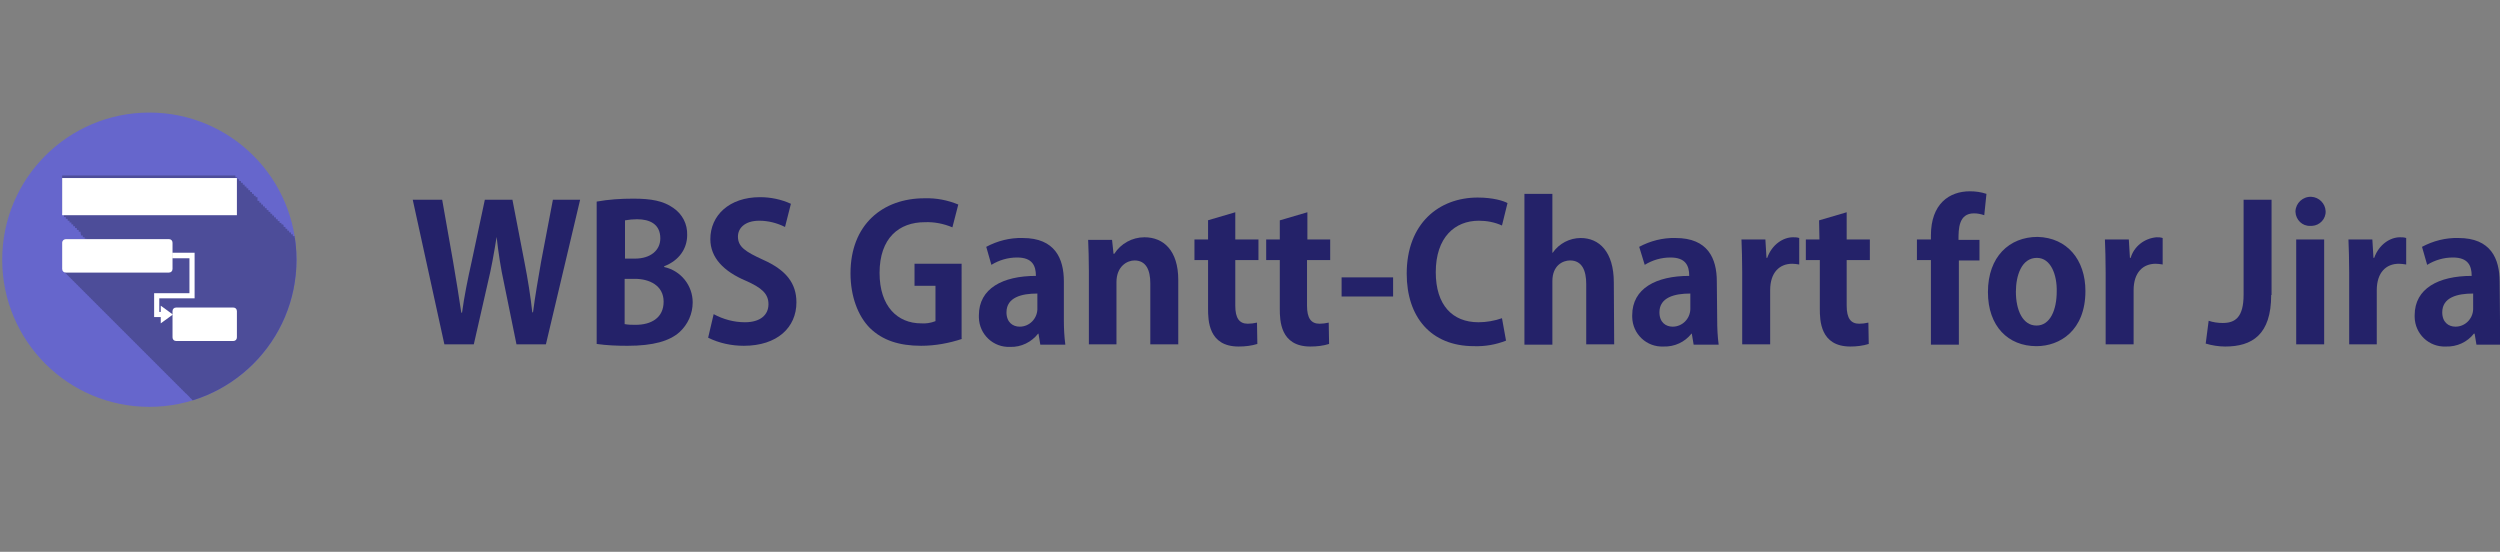<?xml version="1.0" encoding="utf-8"?>
<!-- Generator: Adobe Illustrator 23.1.1, SVG Export Plug-In . SVG Version: 6.00 Build 0)  -->
<svg version="1.1" xmlns="http://www.w3.org/2000/svg" xmlns:xlink="http://www.w3.org/1999/xlink" x="0px" y="0px"
	 viewBox="0 0 679.6 150" style="enable-background:new 0 0 679.6 150;" xml:space="preserve">
<rect x="0" y="0" width="679.6" height="150" fill="#808080" stroke="none"/>
<style type="text/css">
	.st0{display:none;}
	.st1{display:inline;fill:#253858;}
	.st2{display:inline;fill:url(#SVGID_1_);}
	.st3{display:inline;fill:#2684FF;}
	.st4{display:inline;}
	.st5{fill:#242269;}
	.st6{fill:#655EA7;}
	.st7{fill:#40418D;}
	.st8{fill:#FFFFFF;}
	.st9{clip-path:url(#SVGID_2_);}
	.st10{fill:#6666CC;}
	.st11{fill:#4D4D99;}
</style>
<g id="Logos" class="st0">
	<title>jira service desk-logo-gradient-blue</title>
	<path class="st1" d="M138.1,42.6h7.9v40.2c0,10.7-4.7,18-15.6,18c-3.2,0-6.4-0.5-9.5-1.5v-7.7c2.6,1,5.4,1.5,8.2,1.5
		c6.7,0,9-4.1,9-9.8L138.1,42.6z"/>
	<path class="st1" d="M160.5,39.6c2.7-0.2,5.1,1.9,5.3,4.6c0,0.2,0,0.5,0,0.7c0,2.9-2.4,5.3-5.3,5.3c-2.9,0-5.3-2.4-5.3-5.3
		c-0.2-2.7,1.9-5.1,4.6-5.3C160,39.5,160.2,39.5,160.5,39.6z M156.6,56.5h7.6v44h-7.6V56.5z"/>
	<path class="st1" d="M183,100.4h-7.4v-44h7.4v7.8c2.6-5.2,6.9-8.9,15.6-8.4v7.4c-9.7-1-15.6,1.9-15.6,11.3V100.4z"/>
	<path class="st1" d="M234,92.5c-2.8,5.8-8.1,8.8-14.9,8.8c-11.7,0-17.6-9.9-17.6-22.9c0-12.4,6.2-22.9,18.5-22.9
		c6.4,0,11.4,2.9,14,8.6v-7.8h7.6v44H234L234,92.5z M221.2,94.3c6.8,0,12.9-4.3,12.9-14.1v-3.5c0-9.8-5.5-14.1-12-14.1
		c-8.5,0-12.9,5.6-12.9,15.8C209.1,89,213.4,94.3,221.2,94.3L221.2,94.3z"/>
	<path class="st1" d="M286.4,101.3c-11.2,0-16.4-2.2-20.9-4.5v-8.1c5.4,2.8,13.6,4.8,21.3,4.8c8.7,0,12-3.4,12-8.5
		s-3.2-7.8-14.2-10.5c-13-3.2-18.8-7.7-18.8-17.2c0-9,6.9-15.7,20.3-15.7c8.4,0,13.7,2,17.7,4.2v7.9c-5.5-3-11.7-4.6-18-4.4
		c-7.6,0-12.1,2.6-12.1,7.9c0,4.8,3.7,7.1,13.9,9.7c12.2,3.1,19.1,7,19.1,17.4C306.7,94.6,300.7,101.3,286.4,101.3z"/>
	<path class="st1" d="M337.1,101.3c-16.5,0-23.7-9.5-23.7-23c0-13.3,7.4-22.8,20.8-22.8c13.6,0,19,9.4,19,22.8v3.5h-32.1
		c1.1,7.5,5.9,12.3,16.3,12.3c4.6,0,9.1-0.8,13.4-2.4v7C347.1,100.6,341.6,101.3,337.1,101.3z M321,75.3h24.6
		c-0.4-8.2-4.1-12.8-11.7-12.8C325.8,62.4,321.8,67.6,321,75.3L321,75.3z"/>
	<path class="st1" d="M369.6,100.4h-7.4v-44h7.4v7.8c2.5-5.2,7-8.9,15.6-8.4v7.4c-9.7-1-15.6,1.9-15.6,11.3V100.4z"/>
	<path class="st1" d="M403.8,100.4l-17.1-44h7.9L408.9,94l14.2-37.6h7.9l-17.1,44L403.8,100.4z"/>
	<path class="st1" d="M441.4,39.6c2.7-0.2,5.1,1.9,5.3,4.6c0,0.2,0,0.5,0,0.7c0,2.9-2.4,5.3-5.3,5.3c-2.9,0-5.3-2.4-5.3-5.3
		c0,0,0,0,0,0c-0.2-2.7,1.9-5.1,4.6-5.3C440.9,39.5,441.1,39.5,441.4,39.6z M437.5,56.5h7.6v44h-7.6V56.5z"/>
	<path class="st1" d="M487.6,99.3c-2.6,1.4-6.7,2-10.7,2c-15.7,0-23-9.5-23-23c0-13.3,7.3-22.8,23-22.8c3.6-0.1,7.2,0.6,10.5,2.1v7
		c-3.1-1.5-6.5-2.2-9.9-2.1c-11.4,0-16.1,7.2-16.1,15.8S466,94,477.5,94c3.4,0.1,6.8-0.4,10-1.6L487.6,99.3z"/>
	<path class="st1" d="M517.2,101.3c-16.5,0-23.7-9.5-23.7-23c0-13.3,7.4-22.8,20.8-22.8c13.5,0,19,9.4,19,22.8v3.5h-32.1
		c1.1,7.5,5.9,12.3,16.3,12.3c4.6,0,9.1-0.8,13.4-2.4v7C527.2,100.6,521.7,101.3,517.2,101.3z M501.1,75.3h24.5
		c-0.4-8.2-4.1-12.8-11.7-12.8C506,62.4,501.9,67.6,501.1,75.3L501.1,75.3z"/>
	<path class="st1" d="M559.4,42.6h21.3c18.7,0,27.8,11.7,27.8,29c0,17.5-9.2,28.8-27.8,28.8h-21.3V42.6z M567.2,50.2v42.7h13.5
		c13.2,0,19.8-7,19.8-21s-6.2-21.7-20.2-21.7L567.2,50.2z"/>
	<path class="st1" d="M638.7,101.3c-16.5,0-23.7-9.5-23.7-23c0-13.3,7.4-22.8,20.8-22.8c13.5,0,19,9.4,19,22.8v3.5h-32.1
		c1.1,7.5,5.9,12.3,16.3,12.3c4.6,0,9.1-0.8,13.4-2.4v7C648.8,100.6,643.2,101.3,638.7,101.3z M622.6,75.3h24.5
		c-0.4-8.2-4.1-12.8-11.7-12.8C627.5,62.4,623.4,67.6,622.6,75.3L622.6,75.3z"/>
	<path class="st1" d="M677.6,101.3c-5.3,0.1-10.5-1-15.3-3.2v-8c4.8,2.7,10.2,4.1,15.7,4.3c5.8,0,8.8-2.4,8.8-5.8s-2.5-5.3-10.9-7.3
		c-9.8-2.4-13.9-6.2-13.9-13.4c0-7.7,5.9-12.3,15.9-12.3c4.9-0.1,9.8,1,14.2,3.2v7.8c-5.3-2.6-9.6-4-14.2-4c-5.5,0-8.5,1.9-8.5,5.4
		c0,3.1,2.1,5,10.2,7c9.8,2.4,14.7,6,14.7,13.6C694.2,95.8,689.4,101.3,677.6,101.3z"/>
	<path class="st1" d="M702.9,100.4V38.1h7.6v39l18.9-20.6h9.9l-20.7,21.6l21.6,22.3h-10.3l-19.4-20.6v20.6H702.9z"/>
	
		<linearGradient id="SVGID_1_" gradientUnits="userSpaceOnUse" x1="30.286" y1="36.645" x2="39.116" y2="10.505" gradientTransform="matrix(1 6.108614e-03 6.108614e-03 -1 39.911 103.083)">
		<stop  offset="0" style="stop-color:#0052CC"/>
		<stop  offset="1" style="stop-color:#2684FF"/>
	</linearGradient>
	<path class="st2" d="M71.2,63.6l20.6,0.1c1.8,0,3.2,1.5,3.2,3.2c0,0.7-0.2,1.4-0.6,1.9L64,109.4c-9.6-7.1-11.5-20.7-4.4-30.2
		c0,0,0,0,0,0L71.2,63.6z"/>
	<path class="st3" d="M59.6,79.2L39.1,79c-1.8,0-3.2-1.5-3.2-3.2c0-0.7,0.2-1.3,0.6-1.9l30.1-40.2c9.6,7.1,11.5,20.7,4.4,30.3
		L59.6,79.2z"/>
</g>
<g id="レイヤー_2" class="st0">
	<g class="st4">
		<g>
			<path class="st5" d="M132,93.3h-22V54h21.1v6.3h-13.6v9.5h12.8V76h-12.8v10.9H132V93.3z"/>
			<path class="st5" d="M160.5,64.8l-8.5,13.7l8.6,14.7h-8.5l-2.8-5.5c-0.8-1.5-1.4-3-2.1-4.5h-0.1c-0.7,1.5-1.4,3-2.1,4.5l-2.7,5.5
				h-8.1l8.6-14.4l-8.4-14h8.4l2.7,5.2c0.8,1.6,1.5,3.1,2.2,4.5h0.1c0.7-1.5,1.4-3.1,2.1-4.5l2.6-5.1H160.5z"/>
			<path class="st5" d="M183.5,92.5c-1.3,0.6-3.9,1.2-6.9,1.2c-8.3,0-13.7-5.4-13.7-14.5c0-8.5,5.5-15.1,14.9-15.1
				c2.5,0,4.7,0.6,5.9,1.1l-1.2,5.8c-1-0.5-2.4-0.9-4.4-0.9c-4.8,0-7.5,3.8-7.5,8.8c0,5.6,3.2,8.8,7.6,8.8c1.9,0,3.4-0.4,4.6-0.9
				L183.5,92.5z"/>
			<path class="st5" d="M209.8,92.1c-2.3,1-5.7,1.6-9.2,1.6c-8.8,0-13.8-5.5-13.8-14.4c0-8.2,4.7-15.2,13-15.2
				c6.9,0,11.4,4.9,11.4,14.1c0,1.1-0.1,2.2-0.2,3h-17c0.2,4.9,3.7,6.8,7.8,6.8c2.8,0,5-0.5,6.9-1.2L209.8,92.1z M204.3,76
				c0.1-3-1.1-6.6-4.9-6.6c-3.6,0-5.2,3.8-5.4,6.6H204.3z"/>
			<path class="st5" d="M224.1,93.3h-7.6V52.2h7.6V93.3z"/>
			<path class="st5" d="M229.2,75.1h14v5.2h-14V75.1z"/>
			<path class="st5" d="M255.9,93.3h-7.6V52.2h7.6V93.3z"/>
			<path class="st5" d="M266.5,61.1c-2.4,0-4-1.7-4-4c0-2.4,1.7-4,4-4c2.5,0,4.1,1.7,4.1,4C270.5,59.5,268.8,61.1,266.5,61.1z
				 M270.3,93.3h-7.6V64.8h7.6V93.3z"/>
			<path class="st5" d="M302.3,93.3h-9l-6.6-12.2l-2,2.7v9.5h-7.6V52.2h7.6v25h0.2c0.6-1.3,1.2-2.5,1.9-3.5l5.7-8.9h8.8l-9.3,11.7
				L302.3,93.3z"/>
			<path class="st5" d="M326.6,92.1c-2.3,1-5.7,1.6-9.2,1.6c-8.8,0-13.8-5.5-13.8-14.4c0-8.2,4.7-15.2,13-15.2
				c6.9,0,11.4,4.9,11.4,14.1c0,1.1-0.1,2.2-0.2,3h-17c0.2,4.9,3.7,6.8,7.8,6.8c2.8,0,5-0.5,6.9-1.2L326.6,92.1z M321.1,76
				c0.1-3-1.1-6.6-4.9-6.6c-3.6,0-5.2,3.8-5.4,6.6H321.1z"/>
			<path class="st5" d="M344.8,54h7.6v39.3h-7.6V54z"/>
			<path class="st5" d="M374.6,71.1c-1.2-0.7-3.2-1.5-5.4-1.5c-2.3,0-3.5,1.2-3.5,2.7c0,1.6,1.1,2.4,4.3,3.8c4.8,2,7.1,4.8,7.1,8.7
				c0,5.4-4.1,9-11.2,9c-3.1,0-6.1-0.8-8-1.9l1.4-5.5c1.5,0.9,4.3,1.9,6.6,1.9c2.7,0,3.9-1.1,3.9-2.9c0-1.7-1-2.7-4.1-4
				c-5.3-2.1-7.3-5.2-7.3-8.3c0-5.1,4.1-9,10.4-9c2.9,0,5.4,0.7,7,1.6L374.6,71.1z"/>
			<path class="st5" d="M397.2,71.1c-1.2-0.7-3.2-1.5-5.4-1.5c-2.3,0-3.5,1.2-3.5,2.7c0,1.6,1.1,2.4,4.3,3.8c4.8,2,7,4.8,7,8.7
				c0,5.4-4.1,9-11.2,9c-3.1,0-6.1-0.8-8-1.9l1.4-5.5c1.5,0.9,4.3,1.9,6.6,1.9c2.7,0,3.9-1.1,3.9-2.9c0-1.7-1-2.7-4.1-4
				c-5.3-2.1-7.3-5.2-7.3-8.3c0-5.1,4.1-9,10.4-9c2.9,0,5.4,0.7,7.1,1.6L397.2,71.1z"/>
			<path class="st5" d="M428.9,84.6c0,3.4,0.2,6.3,0.3,8.7h-6.6l-0.4-3.8H422c-1.2,1.8-3.8,4.3-8.2,4.3c-5.4,0-9.1-3.5-9.1-12.1v-17
				h7.6v15.8c0,4.3,1.2,7,4.3,7c2.5,0,4.6-2.1,4.6-5.3V64.8h7.6V84.6z"/>
			<path class="st5" d="M457.2,92.1c-2.3,1-5.7,1.6-9.2,1.6c-8.8,0-13.8-5.5-13.8-14.4c0-8.2,4.7-15.2,13-15.2
				c6.9,0,11.4,4.9,11.4,14.1c0,1.1-0.1,2.2-0.2,3h-17c0.2,4.9,3.7,6.8,7.8,6.8c2.8,0,5-0.5,6.9-1.2L457.2,92.1z M451.6,76
				c0.1-3-1.1-6.6-4.9-6.6c-3.6,0-5.2,3.8-5.4,6.6H451.6z"/>
			<path class="st5" d="M497.3,93.3h-22V54h21.2v6.3h-13.6v9.5h12.8V76h-12.8v10.9h14.4V93.3z"/>
			<path class="st5" d="M527.2,85.1c0,2.9,0.1,6,0.2,8.1h-6.6l-0.4-4h-0.2c-1.5,2.8-4.5,4.6-8,4.6c-6.4,0-11-5.9-11-14.6
				c0-9.7,5.4-15,11.5-15c3.3,0,5.7,1.4,6.8,3.3h0.1V52.2h7.6V85.1z M519.6,76.4c0-4.1-2.5-6.2-5-6.2c-3.9,0-5.8,4-5.8,8.9
				c0,5.2,2.1,8.6,5.7,8.6c2.2,0,5.1-1.6,5.1-6.1V76.4z"/>
			<path class="st5" d="M537.7,61.1c-2.4,0-4-1.7-4-4c0-2.4,1.7-4,4-4c2.5,0,4.1,1.7,4.1,4C541.8,59.5,540.1,61.1,537.7,61.1z
				 M541.6,93.3H534V64.8h7.6V93.3z"/>
			<path class="st5" d="M549.6,59.6l7.5-2.2v7.4h6.3v5.6h-6.3v12.4c0,3.4,1.1,4.9,3.4,4.9c1.1,0,1.7-0.1,2.5-0.3l0.1,5.8
				c-1,0.4-2.9,0.7-5.1,0.7c-8.2,0-8.3-7.1-8.3-10.3V70.4h-3.7v-5.6h3.7V59.6z"/>
			<path class="st5" d="M592.9,78.8c0,10.8-6.9,15-13.3,15c-7.7,0-13.2-5.4-13.2-14.7c0-9.6,5.8-15,13.5-15
				C587.9,64.2,592.9,70.2,592.9,78.8z M579.7,69.8c-4.2,0-5.7,4.9-5.7,9.2c0,5.1,1.9,9.2,5.6,9.2c3.6,0,5.5-4.2,5.5-9.3
				C585.2,74.5,583.6,69.8,579.7,69.8z"/>
			<path class="st5" d="M613.9,71.6c-0.6-0.1-1.2-0.2-1.9-0.2c-3.4,0-6,2.3-6,7.2v14.7h-7.6V73.7c0-3.5-0.1-6.3-0.2-8.9h6.5l0.3,5
				h0.2c1.3-3.7,4.4-5.6,7.1-5.6c0.7,0,1.2,0.1,1.7,0.2V71.6z"/>
			<path class="st5" d="M630.1,63.6c0-8.6,5-12,10.6-12c1.9,0,3.4,0.3,4.5,0.7l-0.6,5.8c-0.7-0.3-1.6-0.5-2.8-0.5
				c-4.2,0-4.2,4.3-4.2,7.2h5.7v5.6h-5.6v22.9h-7.6V70.4h-3.8v-5.6h3.8V63.6z"/>
			<path class="st5" d="M672,78.8c0,10.8-6.9,15-13.3,15c-7.7,0-13.2-5.4-13.2-14.7c0-9.6,5.8-15,13.5-15
				C667,64.2,672,70.2,672,78.8z M658.9,69.8c-4.2,0-5.7,4.9-5.7,9.2c0,5.1,1.9,9.2,5.6,9.2c3.6,0,5.5-4.2,5.5-9.3
				C664.3,74.5,662.8,69.8,658.9,69.8z"/>
			<path class="st5" d="M693,71.6c-0.6-0.1-1.2-0.2-1.9-0.2c-3.4,0-6,2.3-6,7.2v14.7h-7.6V73.7c0-3.5-0.1-6.3-0.2-8.9h6.5l0.3,5h0.2
				c1.3-3.7,4.4-5.6,7.1-5.6c0.7,0,1.2,0.1,1.7,0.2V71.6z"/>
			<path class="st5" d="M722.5,79.8c0,10.8-5.2,14-12.5,14c-1.8,0-4-0.3-5.3-0.8l0.8-6.2c1,0.3,2.3,0.6,3.8,0.6
				c3.4,0,5.7-1.5,5.7-7.7V54h7.6V79.8z"/>
			<path class="st5" d="M733.1,61.1c-2.4,0-4-1.7-4-4c0-2.4,1.7-4,4-4c2.5,0,4.1,1.7,4.1,4C737.2,59.5,735.5,61.1,733.1,61.1z
				 M736.9,93.3h-7.6V64.8h7.6V93.3z"/>
			<path class="st5" d="M759.3,71.6c-0.6-0.1-1.2-0.2-1.9-0.2c-3.4,0-6,2.3-6,7.2v14.7h-7.6V73.7c0-3.5-0.1-6.3-0.2-8.9h6.5l0.3,5
				h0.2c1.3-3.7,4.4-5.6,7.1-5.6c0.7,0,1.2,0.1,1.7,0.2V71.6z"/>
			<path class="st5" d="M784.7,86.5c0,2.5,0.1,5,0.4,6.7h-6.8l-0.5-3h-0.2c-1.6,2.2-4.4,3.5-7.6,3.5c-5.3,0-8.5-3.9-8.5-8.5
				c0-7.3,6.5-10.7,15.5-10.7c0-2.8-1-5-5.1-5c-2.6,0-5.2,0.8-7,1.9l-1.4-4.9c1.9-1.1,5.4-2.4,9.9-2.4c8.8,0,11.2,5.6,11.2,11.9
				V86.5z M777.4,79.4c-4.1,0-8.3,1-8.3,5.1c0,2.7,1.7,3.9,3.6,3.9c1.8,0,4.8-1.3,4.8-4.9V79.4z"/>
		</g>
		<g>
			<circle class="st6" cx="39.7" cy="71.2" r="39.7"/>
			<path class="st7" d="M79.4,71.2c0-0.3,0-0.7,0-1l-17-17H17v22.5l0.2,0.3l-2.5,8.9l26,26C62.2,110.3,79.4,92.8,79.4,71.2z"/>
			<g>
				<rect x="54.2" y="78.6" class="st8" width="4" height="4"/>
				<rect x="50.7" y="84.9" class="st8" width="4.4" height="4.4"/>
				<rect x="48.6" y="76.9" class="st8" width="3.2" height="3.2"/>
				<rect x="37.2" y="86.8" class="st8" width="2.4" height="2.4"/>
				<rect x="27" y="77" class="st8" width="3.2" height="3.2"/>
				<rect x="27.9" y="83.5" class="st8" width="2.3" height="2.3"/>
				<rect x="32.1" y="80.1" class="st8" width="3.6" height="3.6"/>
				<rect x="21.3" y="81.9" class="st8" width="3.6" height="3.6"/>
				<rect x="42.1" y="80.1" class="st8" width="5" height="5"/>
				<rect x="37.2" y="77.7" class="st8" width="3" height="3"/>
				<path class="st8" d="M18.9,87.9c-1.9-1.4-3-3.1-3-4.9c0-5.5,10.7-8.5,23.8-8.5c13.2,0,23.8,3,23.8,8.5c0,1.8-1.1,3.4-3,4.9
					c3.4-1.8,5.5-4,5.5-6.4c0-5.8-11.8-10.5-26.3-10.5c-14.5,0-26.3,4.7-26.3,10.5C13.4,83.9,15.4,86.1,18.9,87.9z"/>
				<rect x="22.2" y="53.2" class="st8" width="4.7" height="5"/>
				<rect x="37.4" y="53.2" class="st8" width="4.7" height="5"/>
				<rect x="32.3" y="53.2" class="st8" width="4.7" height="5"/>
				<rect x="27.3" y="53.2" class="st8" width="4.7" height="5"/>
				<rect x="17" y="53.2" class="st8" width="4.9" height="5"/>
				<rect x="52.5" y="53.2" class="st8" width="4.7" height="5"/>
				<rect x="57.5" y="53.2" class="st8" width="4.9" height="5"/>
				<rect x="47.4" y="53.2" class="st8" width="4.7" height="5"/>
				<rect x="42.4" y="53.2" class="st8" width="4.7" height="5"/>
				<rect x="37.4" y="59.3" class="st8" width="4.7" height="5"/>
				<rect x="32.3" y="59.3" class="st8" width="4.7" height="5"/>
				<rect x="22.2" y="59.3" class="st8" width="4.7" height="5"/>
				<rect x="27.3" y="59.3" class="st8" width="4.7" height="5"/>
				<rect x="42.4" y="59.3" class="st8" width="4.7" height="5"/>
				<rect x="17" y="59.3" class="st8" width="4.9" height="5"/>
				<rect x="47.4" y="59.3" class="st8" width="4.7" height="5"/>
				<rect x="57.5" y="59.3" class="st8" width="4.9" height="5"/>
				<rect x="52.5" y="59.3" class="st8" width="4.7" height="5"/>
				<rect x="37.4" y="65.3" class="st8" width="4.7" height="5"/>
				<rect x="32.3" y="65.3" class="st8" width="4.7" height="5"/>
				<rect x="27.3" y="65.3" class="st8" width="4.7" height="5"/>
				<rect x="22.2" y="65.3" class="st8" width="4.7" height="5"/>
				<rect x="42.4" y="65.3" class="st8" width="4.7" height="5"/>
				<rect x="57.5" y="65.3" class="st8" width="4.9" height="5"/>
				<rect x="17" y="65.3" class="st8" width="4.9" height="5"/>
				<rect x="52.5" y="65.3" class="st8" width="4.7" height="5"/>
				<rect x="47.4" y="65.3" class="st8" width="4.7" height="5"/>
				<path class="st8" d="M21,73.7c0.3-0.1,0.6-0.2,0.9-0.4v-1.9H17v4.3C18.1,75,19.4,74.3,21,73.7z"/>
				<path class="st8" d="M26.9,71.9v-0.5h-4.7v1.8C23.7,72.7,25.3,72.3,26.9,71.9z"/>
				<path class="st8" d="M29.3,71.4h-2v0.4C27.9,71.7,28.6,71.5,29.3,71.4z"/>
				<path class="st8" d="M52.1,71.8v-0.4h-2C50.8,71.5,51.5,71.7,52.1,71.8z"/>
				<path class="st8" d="M57.2,73.2v-1.8h-4.7v0.5C54.1,72.3,55.7,72.7,57.2,73.2z"/>
				<path class="st8" d="M58.4,73.7c1.5,0.6,2.8,1.3,3.9,2v-4.3h-4.9v1.9C57.8,73.4,58.1,73.6,58.4,73.7z"/>
			</g>
		</g>
	</g>
</g>
<g id="レイヤー_3">
	<g>
		<g id="レイヤー_3_1_">
			<g>
				<defs>
					<circle id="SVGID_3_" cx="40.6" cy="70.6" r="40"/>
				</defs>
				<clipPath id="SVGID_2_">
					<use xlink:href="#SVGID_3_"  style="overflow:visible;"/>
				</clipPath>
				<g class="st9">
					<path class="st10" d="M80.6,70.6c0,22.1-17.9,40-40,40s-40-17.9-40-40s17.9-40,40-40S80.6,48.5,80.6,70.6z"/>
					<path class="st11" d="M111.6,105.7V95.6h-0.5v-0.5h-0.4v-0.5h-0.5v-0.5h-0.5v-0.5h-0.5v-0.5h-0.5v-0.5h-0.5v-0.5h-0.5v-0.5
						h-0.5v-0.5h-0.5v-0.5h-0.5v-0.5h-0.5V90h-0.5v-0.5H105V89h-0.5v-0.5H104v-0.5h-0.4v-0.5h-0.5v-0.5h-0.5v-0.5h-0.5v-0.5h-0.5
						v-0.5h-0.5v-0.5h-0.5v-0.5h-0.4v-0.5h-0.5v-0.5h-0.5v-0.5h-0.5v-0.5h-0.5v-0.5H98V82h-0.5v-0.5h-0.5v-0.5h-0.4v-0.5h-0.5v-0.5
						h-0.5v-0.5h-0.5v-0.5h-0.5v-0.5h-0.5v-0.5h-0.5v-0.5h-0.5v-0.5h-0.5v-0.5h-0.5v-0.5h-0.5v-0.5h-0.5v-0.5H91V75h-0.5v-0.4H90
						v-0.5h-0.4v-0.5h-0.5v-0.5h-0.5v-0.4h-0.5v-0.5h-0.5v-0.5h-0.5v-0.5h-0.5v-0.5h-0.5v-0.5h-0.5v-0.5h-0.5v-0.5h-0.5v-0.5h-0.5
						v-0.5H84V68h-0.5v-0.4H83v-0.5h-0.4v-0.5h-0.5v-0.5h-0.5v-0.4h-0.5v-0.5h-0.5v-0.5h-0.5v-0.5h-0.5v-0.5h-0.5v-0.5h-0.5v-0.5
						h-0.5v-0.5h-0.5v-0.5h-0.5v-0.5H77V61h-0.5v-0.4H76v-0.5h-0.5v-0.5h-0.5v-0.5h-0.5v-0.5h-0.5v-0.5h-0.5v-0.5h-0.5v-0.5h-0.5
						v-0.5h-0.5v-0.5h-0.5v-0.5h-0.5v-0.5h-0.5v-0.5h-0.5v-0.5H70v-0.5h-0.5v-0.4H69v-0.5h-0.5v-0.5h-0.5v-0.5h-0.5v-0.5h-0.5v-0.5
						h-0.5v-0.5h-0.5v-0.5h-0.5v-0.5h-0.5v-0.5h-0.5v-0.5h-0.5v-0.5H16.9v10.2h0.5V59h0.5v0.5h0.5V60h0.5v0.5h0.5v0.5h0.5v0.5h0.5
						v0.5h0.5v0.5h0.5v0.5h0.5v0.5H22v0.5h0.5v0.5H23v0.4h0.5V65h-5.5c-0.6,0-1,0.4-1,1v7.1c0,0.4,0.2,0.7,0.6,0.9
						c0.1,0.2,0.3,0.4,0.5,0.5c0.1,0.2,0.3,0.4,0.5,0.5c0.1,0.2,0.3,0.4,0.5,0.5c0.1,0.2,0.3,0.4,0.5,0.5c0.1,0.2,0.3,0.4,0.5,0.5
						c0.1,0.2,0.3,0.4,0.5,0.5c0.1,0.2,0.3,0.4,0.5,0.5c0.1,0.2,0.3,0.4,0.5,0.5c0.1,0.2,0.3,0.4,0.5,0.5c0.1,0.2,0.3,0.4,0.5,0.5
						c0.1,0.2,0.3,0.4,0.5,0.5c0.1,0.2,0.3,0.4,0.5,0.5c0.1,0.2,0.3,0.4,0.5,0.5c0.1,0.2,0.3,0.4,0.5,0.5c0.1,0.2,0.3,0.4,0.5,0.5
						c0.1,0.2,0.3,0.4,0.5,0.5c0.1,0.2,0.3,0.4,0.5,0.5c0.1,0.2,0.3,0.4,0.5,0.5c0.1,0.2,0.3,0.4,0.5,0.5c0.1,0.2,0.3,0.4,0.5,0.5
						c0.1,0.2,0.3,0.4,0.5,0.5c0.1,0.2,0.3,0.4,0.5,0.5c0.1,0.2,0.3,0.4,0.5,0.5c0.1,0.2,0.3,0.4,0.5,0.5c0.1,0.2,0.3,0.4,0.5,0.5
						c0.1,0.2,0.3,0.4,0.5,0.5c0.1,0.2,0.3,0.4,0.5,0.5c0.1,0.2,0.3,0.4,0.5,0.5c0.1,0.2,0.3,0.4,0.5,0.5c0.1,0.2,0.3,0.4,0.5,0.5
						c0.1,0.2,0.3,0.4,0.5,0.5c0.1,0.2,0.3,0.4,0.5,0.5c0.1,0.2,0.3,0.4,0.5,0.5c0.1,0.2,0.3,0.4,0.5,0.5c0.1,0.2,0.3,0.4,0.5,0.5
						c0.1,0.2,0.3,0.4,0.5,0.5c0.1,0.2,0.3,0.4,0.5,0.5c0.1,0.2,0.3,0.4,0.5,0.5c0.1,0.2,0.3,0.4,0.5,0.5c0.1,0.2,0.3,0.4,0.5,0.5
						c0.1,0.2,0.3,0.4,0.5,0.5c0.1,0.2,0.3,0.4,0.5,0.5c0.1,0.2,0.3,0.4,0.5,0.5c0.1,0.2,0.3,0.4,0.5,0.5c0.1,0.2,0.3,0.4,0.5,0.5
						c0.1,0.2,0.3,0.4,0.5,0.5c0.1,0.2,0.3,0.4,0.5,0.5c0.1,0.2,0.3,0.4,0.5,0.5c0.1,0.2,0.3,0.4,0.5,0.5c0.1,0.2,0.3,0.4,0.5,0.5
						c0.1,0.2,0.3,0.4,0.5,0.5c0.1,0.2,0.3,0.4,0.5,0.5c0.1,0.2,0.3,0.4,0.5,0.5c0.1,0.2,0.3,0.4,0.5,0.5c0.1,0.2,0.3,0.4,0.5,0.5
						c0.1,0.2,0.3,0.4,0.5,0.5c0.1,0.2,0.3,0.4,0.5,0.5c0.1,0.2,0.3,0.4,0.5,0.5c0.1,0.2,0.3,0.4,0.5,0.5c0.1,0.2,0.3,0.4,0.5,0.5
						c0.1,0.2,0.3,0.4,0.5,0.5c0.1,0.2,0.3,0.4,0.5,0.5c0.1,0.2,0.3,0.4,0.5,0.5c0.1,0.2,0.3,0.4,0.5,0.5c0.1,0.2,0.3,0.4,0.5,0.5
						c0.1,0.2,0.3,0.4,0.5,0.5c0.3,0.3,0.6,0.6,0.9,0.9c0.1,0.2,0.3,0.4,0.5,0.5c0.1,0.2,0.3,0.4,0.5,0.5c0.1,0.2,0.3,0.4,0.5,0.5
						c0.3,0.3,0.6,0.6,0.9,0.9c0.1,0.2,0.3,0.4,0.5,0.5c0.1,0.2,0.3,0.4,0.5,0.5c0.1,0.2,0.3,0.4,0.5,0.5c0.1,0.2,0.3,0.4,0.5,0.5
						c0.1,0.2,0.3,0.4,0.5,0.5c0.3,0.3,0.6,0.6,0.9,0.9c0.1,0.2,0.3,0.4,0.5,0.5c0.1,0.2,0.3,0.4,0.5,0.5c0.1,0.2,0.3,0.4,0.5,0.5
						c0.1,0.2,0.3,0.4,0.5,0.5c0.1,0.2,0.3,0.4,0.5,0.5c0.1,0.2,0.3,0.4,0.5,0.5c0.1,0.2,0.3,0.4,0.5,0.5c0.1,0.2,0.3,0.4,0.5,0.5
						c0.1,0.2,0.3,0.4,0.5,0.5c0.1,0.2,0.3,0.4,0.5,0.5c0.3,0.3,0.6,0.6,0.9,0.9c0.1,0.2,0.3,0.4,0.5,0.5c0.1,0.2,0.3,0.4,0.5,0.5
						c0.1,0.2,0.3,0.4,0.5,0.5c0.1,0.2,0.3,0.4,0.5,0.5c0.1,0.2,0.3,0.4,0.5,0.5c0.3,0.3,0.6,0.6,0.9,0.9c0.1,0.2,0.3,0.4,0.5,0.5
						c0.2,0.4,0.5,0.6,0.9,0.6h11c0.1,0.1,0.2,0.2,0.4,0.3c0.1,0.2,0.3,0.4,0.5,0.5c0.1,0.2,0.3,0.4,0.5,0.5
						c0.1,0.2,0.3,0.4,0.5,0.5c0.1,0.2,0.3,0.4,0.5,0.5c0.1,0.2,0.3,0.4,0.5,0.5c0.1,0.2,0.3,0.4,0.5,0.5c0.3,0.3,0.6,0.6,0.9,0.9
						c0.1,0.2,0.3,0.4,0.5,0.5c0.3,0.3,0.6,0.6,0.9,0.9c0.1,0.2,0.3,0.4,0.5,0.5c0.1,0.2,0.3,0.4,0.5,0.5c0.3,0.3,0.6,0.6,0.9,0.9
						c0.1,0.2,0.3,0.4,0.5,0.5c0.3,0.3,0.6,0.6,0.9,0.9c0.1,0.2,0.3,0.4,0.5,0.5c0.1,0.2,0.3,0.4,0.5,0.5c0.1,0.2,0.3,0.4,0.5,0.5
						c0.1,0.2,0.3,0.4,0.5,0.5c0.1,0.2,0.3,0.4,0.5,0.5c0.3,0.3,0.6,0.6,0.9,0.9c0.1,0.2,0.3,0.4,0.5,0.5c0.1,0.2,0.3,0.4,0.5,0.5
						c0.1,0.2,0.3,0.4,0.5,0.5c0.1,0.2,0.3,0.4,0.5,0.5c0.1,0.2,0.3,0.4,0.5,0.5c0.3,0.3,0.6,0.6,0.9,0.9c0.1,0.2,0.3,0.4,0.5,0.5
						c0.1,0.2,0.3,0.4,0.5,0.5c0.1,0.2,0.3,0.4,0.5,0.5c0.1,0.2,0.3,0.4,0.5,0.5c0.1,0.2,0.3,0.4,0.5,0.5c0.4,0.4,0.9,0.8,1.4,1
						h15.4c0.6,0,1-0.4,1-1v-7.1c0-0.4-0.2-0.7-0.6-0.9c-0.1-0.2-0.3-0.4-0.5-0.5c-0.1-0.2-0.3-0.4-0.5-0.5
						c-0.1-0.2-0.3-0.4-0.5-0.5c-0.1-0.2-0.3-0.4-0.5-0.5c-0.3-0.3-0.6-0.6-0.9-0.9c-0.1-0.2-0.3-0.4-0.5-0.5
						c-0.1-0.2-0.3-0.4-0.5-0.5c-0.1-0.2-0.3-0.4-0.5-0.5c-0.1-0.2-0.3-0.4-0.5-0.5c-0.1-0.2-0.3-0.4-0.5-0.5
						c-0.3-0.3-0.6-0.6-0.9-0.9c-0.1-0.2-0.3-0.4-0.5-0.5c-0.3-0.3-0.6-0.6-0.9-0.9c-0.1-0.2-0.3-0.4-0.5-0.5
						c-0.1-0.2-0.3-0.4-0.5-0.5c-0.3-0.3-0.6-0.6-0.9-0.9c-0.1-0.2-0.3-0.4-0.5-0.5c-0.3-0.3-0.6-0.6-0.9-0.9c0-0.1-0.1-0.1-0.1-0.2
						v-4.1h-0.5v-0.5h-0.5V115h-0.5v-0.4h-0.5v-0.5h-0.5v-0.5h-0.5v-0.5h-0.5v-0.5h-0.5v-0.5h-0.5v-0.5h-0.5v-0.5H95v-0.5h-0.5v-0.5
						H94v-0.5h-0.5v-0.5h-0.5v-0.5h-0.5v-0.5h-0.5V108h-0.5v-0.5h-0.5V107h-0.5v-0.5h-0.5v-0.5h-0.5v-0.4L111.6,105.7z"/>
				</g>
			</g>
			<polygon class="st8" points="52.9,81.1 52.9,68.7 46.8,68.7 46.8,70.2 51.5,70.2 51.5,79.7 41.9,79.7 41.9,86.2 43.7,86.2 
				43.7,87.9 47,85.5 43.7,83.1 43.7,84.8 43.3,84.8 43.3,81.1 			"/>
			<rect x="16.9" y="48.4" class="st8" width="47.5" height="10.1"/>
			<path class="st8" d="M17.9,65h28c0.6,0,1,0.4,1,1v7.1c0,0.6-0.4,1-1,1h-28c-0.6,0-1-0.4-1-1V66C16.9,65.4,17.4,65,17.9,65
				L17.9,65z"/>
			<path class="st8" d="M64.4,91.7c0,0.6-0.4,1-1,1H47.9c-0.6,0-1-0.4-1-1v-7.1c0-0.6,0.4-1,1-1h15.5c0.6,0,1,0.4,1,1L64.4,91.7z"/>
			<path class="st5" d="M157.7,54.3l-9.3,39.3h-8l-3.4-16.7c-0.9-4.1-1.5-8.1-2-12.5H135c-0.7,4.4-1.4,8.4-2.4,12.5l-3.8,16.7h-8
				l-8.6-39.3h8l3,17c0.8,4.7,1.6,9.6,2.2,13.7h0.2c0.6-4.4,1.5-8.9,2.6-13.8l3.6-16.9h7.5l3.3,17.1c0.9,4.6,1.6,9,2.1,13.5h0.2
				c0.6-4.7,1.4-9.1,2.2-13.8l3.2-16.8H157.7z"/>
			<path class="st5" d="M180.6,72.6c4.5,1,7.7,5,7.7,9.6c0,3.1-1.3,6-3.6,8.1c-2.7,2.4-7.1,3.7-14.1,3.7c-2.8,0-5.6-0.1-8.4-0.5
				V54.8c3.3-0.6,6.6-0.8,10-0.8c4.8,0,8.1,0.6,10.8,2.5c2.5,1.7,3.9,4.4,3.8,7.4c0,3.6-2.1,6.9-6.3,8.5L180.6,72.6z M172.6,70.3
				c4.3,0,6.9-2.3,6.9-5.5c0-3.9-2.9-5.2-6.3-5.2c-1.1,0-2.2,0.1-3.3,0.3v10.4H172.6z M169.8,88.1c1,0.2,2,0.2,3,0.2
				c4.1,0,7.6-1.8,7.6-6.3c0-4.4-3.9-6.2-7.8-6.2h-2.8L169.8,88.1z"/>
			<path class="st5" d="M213.4,61.7c-2.2-1.1-4.6-1.7-7-1.7c-4,0-5.8,2.1-5.8,4.3c0,2.8,2,4.1,6.8,6.3c6.3,2.8,9.1,6.4,9.1,11.6
				c0,6.8-5.2,11.8-14.3,11.8c-3.3,0-6.7-0.7-9.7-2.2l1.5-6.4c2.6,1.4,5.5,2.2,8.5,2.2c4.2,0,6.4-2,6.4-4.9s-1.9-4.5-6.2-6.4
				c-5.9-2.5-9.6-6.2-9.6-11.3c0-6.4,5.1-11.4,13.5-11.4c2.9,0,5.8,0.6,8.4,1.8L213.4,61.7z"/>
			<path class="st5" d="M261.6,92.1c-3.6,1.2-7.4,1.9-11.2,1.9c-6,0-10.5-1.5-13.9-4.8c-3.3-3.3-5.3-8.7-5.3-14.9
				c0-13.3,8.8-20.4,20.1-20.4c3.2-0.1,6.3,0.5,9.2,1.7l-1.6,6.2c-2.4-1-4.9-1.5-7.5-1.4c-7,0-12.3,4.3-12.3,13.8
				c0,9.1,4.9,13.7,11.3,13.7c1.3,0.1,2.6-0.1,3.9-0.6v-9.6h-5.7v-6h12.8V92.1z"/>
			<path class="st5" d="M289.2,86.9c0,2.3,0.1,4.5,0.4,6.8h-6.8l-0.5-3h-0.1c-1.8,2.3-4.6,3.7-7.6,3.6c-4.6,0.2-8.4-3.4-8.5-8
				c0-0.2,0-0.4,0-0.6c0-7.3,6.5-10.7,15.5-10.7c0-2.8-1-5-5.1-5c-2.5,0-4.9,0.7-7,2l-1.4-4.9c3-1.6,6.4-2.5,9.9-2.4
				c8.8,0,11.2,5.6,11.2,11.8L289.2,86.9z M281.9,79.8c-4.1,0-8.3,1-8.3,5.1c0,2.7,1.7,3.9,3.6,3.9c2.6,0,4.7-2.1,4.8-4.7
				c0-0.1,0-0.1,0-0.2V79.8z"/>
			<path class="st5" d="M320.3,93.6h-7.6V77c0-3.5-1.1-6.2-4.3-6.2c-2,0-4.9,1.6-4.9,5.9v16.9H296V73.7c0-3.3-0.1-6-0.2-8.5h6.5
				l0.4,3.8h0.2c1.8-2.8,4.9-4.5,8.2-4.5c5.2,0,9.2,3.6,9.2,11.6V93.6z"/>
			<path class="st5" d="M328.3,59.9l7.5-2.2v7.4h6.3v5.6h-6.3v12.4c0,3.4,1.1,4.9,3.4,4.9c0.8,0,1.6-0.1,2.5-0.3l0.1,5.8
				c-1.6,0.5-3.3,0.7-5.1,0.7c-8.2,0-8.3-7.1-8.3-10.3V70.7h-3.7v-5.6h3.7V59.9z"/>
			<path class="st5" d="M347.9,59.9l7.5-2.2v7.4h6.2v5.6h-6.3v12.4c0,3.4,1.1,4.9,3.4,4.9c0.8,0,1.6-0.1,2.5-0.3l0.1,5.8
				c-1.6,0.5-3.3,0.7-5.1,0.7c-8.2,0-8.3-7.1-8.3-10.3V70.7h-3.7v-5.6h3.7L347.9,59.9z"/>
			<path class="st5" d="M364.7,75.4h14v5.2h-14V75.4z"/>
			<path class="st5" d="M409.4,92.6c-2.8,1.1-5.7,1.6-8.7,1.5c-11.8,0-18.3-8-18.3-19.7c0-13.7,8.8-20.7,19.3-20.7
				c4.2,0,7,0.9,8.1,1.5l-1.5,6.1c-2-0.9-4.1-1.3-6.3-1.3c-6.5,0-11.7,4.5-11.7,14c0,8.9,4.5,13.6,11.6,13.6c2.2,0,4.4-0.4,6.4-1.1
				L409.4,92.6z"/>
			<path class="st5" d="M438.8,93.6h-7.6V77.2c0-3.6-1.1-6.4-4.4-6.4c-1.9,0-4.8,1.3-4.8,5.6v17.3h-7.6v-41h7.6v16h0.1
				c1.7-2.5,4.6-4,7.6-4c5,0,9,3.7,9,12.1L438.8,93.6z"/>
			<path class="st5" d="M466.8,86.9c0,2.3,0.1,4.5,0.4,6.8h-6.8l-0.5-3h-0.1c-1.8,2.3-4.6,3.6-7.6,3.5c-4.6,0.2-8.4-3.4-8.5-8
				c0-0.2,0-0.4,0-0.5c0-7.3,6.5-10.7,15.5-10.7c0-2.8-1-5-5.1-5c-2.5,0-4.9,0.7-7,2l-1.5-4.9c3-1.6,6.4-2.5,9.9-2.4
				c8.8,0,11.2,5.6,11.2,11.8L466.8,86.9z M459.4,79.8c-4.1,0-8.3,1-8.3,5.1c0,2.7,1.7,3.9,3.6,3.9c2.6,0,4.7-2.1,4.8-4.7
				c0-0.1,0-0.1,0-0.2V79.8z"/>
			<path class="st5" d="M489.1,71.9c-0.6-0.1-1.3-0.2-1.9-0.2c-3.4,0-6,2.3-6,7.2v14.7h-7.6V74c0-3.5-0.1-6.3-0.2-8.9h6.5l0.3,5h0.2
				c1.3-3.7,4.4-5.6,7-5.6c0.6,0,1.1,0,1.7,0.2V71.9z"/>
			<path class="st5" d="M494.5,59.9l7.5-2.2v7.4h6.3v5.6h-6.3v12.4c0,3.4,1.1,4.9,3.4,4.9c0.8,0,1.6-0.1,2.5-0.3l0.1,5.8
				c-1.6,0.5-3.3,0.7-5,0.7c-8.2,0-8.3-7.1-8.3-10.3V70.7h-3.8v-5.6h3.7L494.5,59.9z"/>
			<path class="st5" d="M524.9,64c0-8.6,5-12,10.6-12c1.5,0,3,0.2,4.5,0.7l-0.6,5.8c-0.9-0.3-1.8-0.5-2.8-0.5
				c-4.2,0-4.2,4.3-4.2,7.2h5.7v5.6h-5.6v22.9h-7.6V70.7h-3.8v-5.6h3.8V64z"/>
			<path class="st5" d="M566.9,79.1c0,10.8-7,15-13.3,15c-7.7,0-13.2-5.4-13.2-14.7c0-9.6,5.8-15,13.5-15
				C561.9,64.6,566.9,70.6,566.9,79.1z M553.7,70.1c-4.2,0-5.7,4.9-5.7,9.2c0,5.1,1.9,9.2,5.6,9.2s5.5-4.2,5.5-9.3
				C559.2,74.9,557.6,70.1,553.7,70.1L553.7,70.1z"/>
			<path class="st5" d="M587.9,71.9c-0.6-0.1-1.3-0.2-1.9-0.2c-3.4,0-6,2.3-6,7.2v14.7h-7.6V74c0-3.5-0.1-6.3-0.2-8.9h6.5l0.3,5h0.2
				c0.9-3.1,3.7-5.3,7-5.6c0.6,0,1.1,0,1.7,0.2L587.9,71.9z"/>
			<path class="st5" d="M617.4,80.2c0,10.8-5.2,14-12.5,14c-1.8,0-3.6-0.3-5.3-0.8l0.8-6.2c1.2,0.4,2.5,0.6,3.8,0.6
				c3.4,0,5.7-1.5,5.7-7.7V54.3h7.6V80.2z"/>
			<path class="st5" d="M628,61.4c-2.1,0.1-3.9-1.6-4-3.8c0-0.1,0-0.1,0-0.2c0.1-2.2,2-4,4.3-3.9c2.1,0.1,3.8,1.8,3.9,3.9
				c0.1,2.1-1.6,3.9-3.7,4C628.2,61.4,628.1,61.4,628,61.4z M631.8,93.6h-7.6V65.1h7.6L631.8,93.6z"/>
			<path class="st5" d="M654.1,71.9c-0.7-0.1-1.3-0.2-2-0.2c-3.4,0-6,2.3-6,7.2v14.7h-7.5V74c0-3.5-0.1-6.3-0.2-8.9h6.5l0.3,5h0.2
				c1.3-3.7,4.4-5.6,7-5.6c0.6,0,1.1,0,1.7,0.2L654.1,71.9z"/>
			<path class="st5" d="M679.6,86.9c0,2.3,0.1,4.5,0.4,6.8h-6.8l-0.5-3h-0.2c-1.8,2.3-4.6,3.6-7.6,3.5c-4.6,0.2-8.4-3.4-8.5-8
				c0-0.2,0-0.4,0-0.5c0-7.3,6.5-10.7,15.5-10.7c0-2.8-1-5-5.1-5c-2.5,0-4.9,0.7-7,2l-1.4-4.9c3-1.6,6.4-2.5,9.9-2.4
				c8.8,0,11.2,5.6,11.2,11.9L679.6,86.9z M672.2,79.8c-4.1,0-8.3,1-8.3,5.1c0,2.7,1.7,3.9,3.6,3.9c2.6,0,4.7-2.1,4.8-4.7
				c0-0.1,0-0.1,0-0.2V79.8z"/>
		</g>
	</g>
</g>
</svg>
